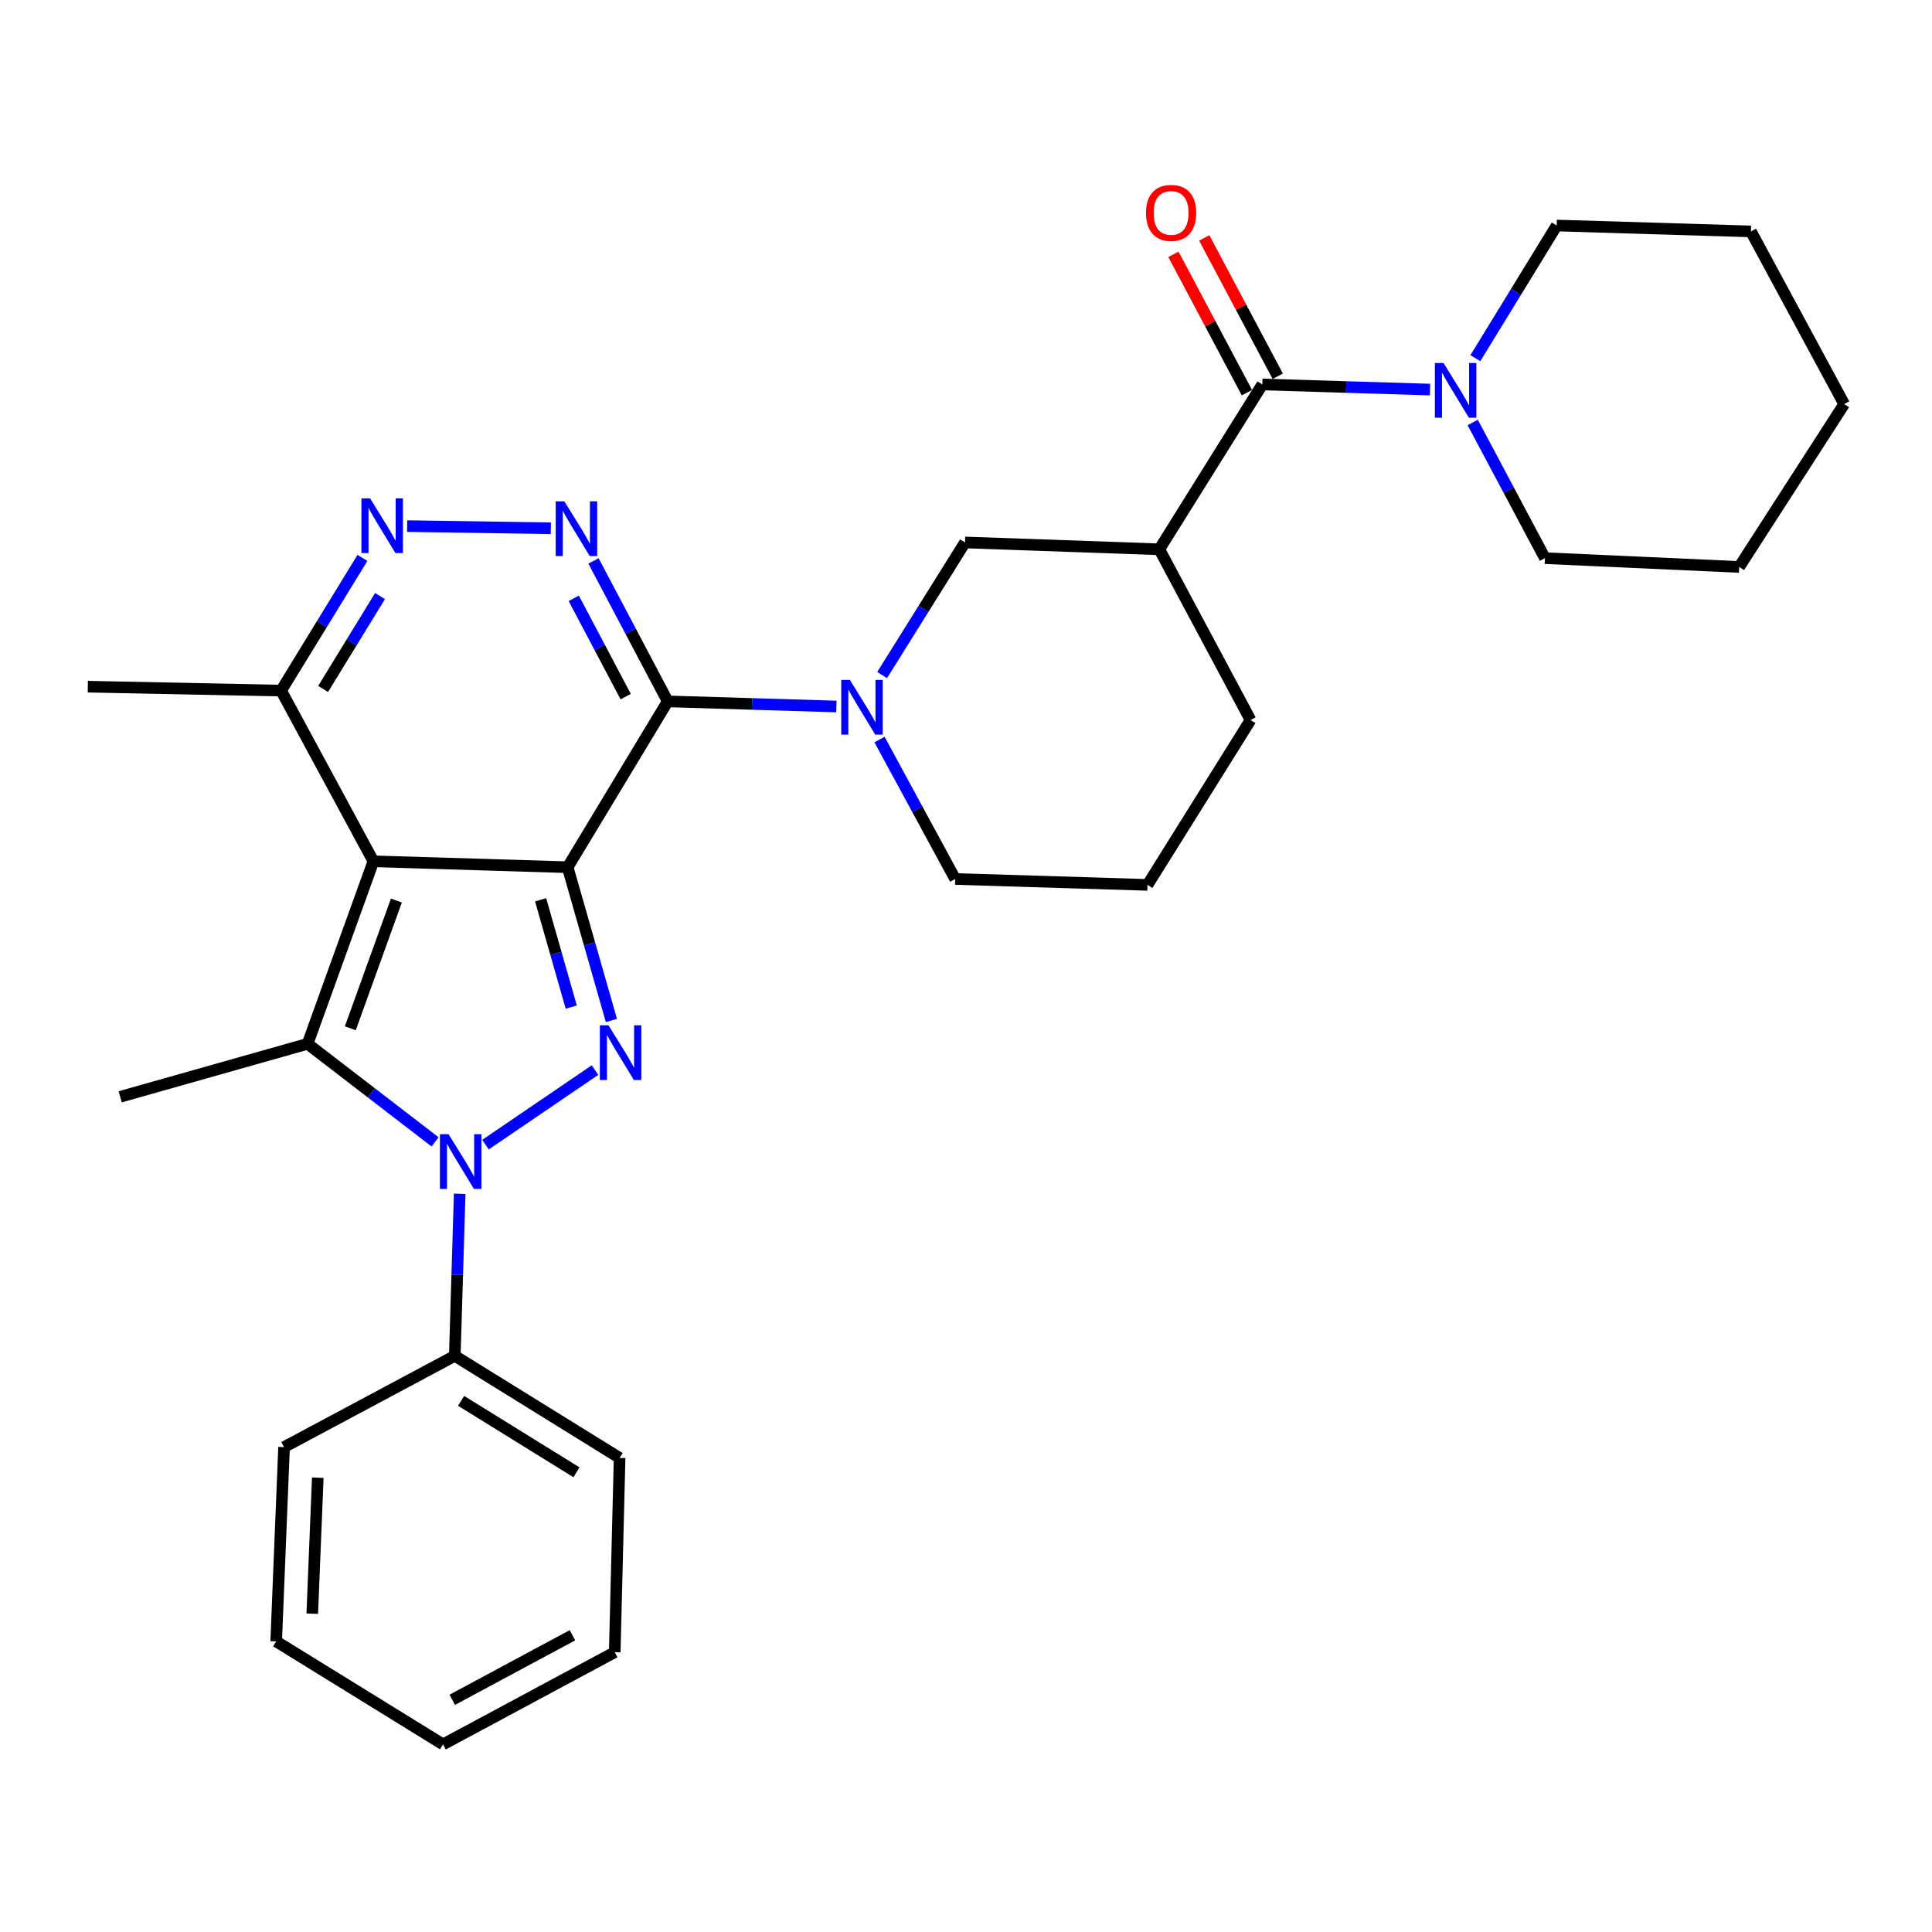 <?xml version='1.0' encoding='iso-8859-1'?>
<svg version='1.1' baseProfile='full'
              xmlns='http://www.w3.org/2000/svg'
                      xmlns:rdkit='http://www.rdkit.org/xml'
                      xmlns:xlink='http://www.w3.org/1999/xlink'
                  xml:space='preserve'
width='1000px' height='1000px' viewBox='0 0 1000 1000'>
<!-- END OF HEADER -->
<rect style='opacity:1.0;fill:#FFFFFF;stroke:none' width='1000' height='1000' x='0' y='0'> </rect>
<path class='bond-0' d='M 293.809,448.867 L 193.27,445.814' style='fill:none;fill-rule:evenodd;stroke:#000000;stroke-width:6px;stroke-linecap:butt;stroke-linejoin:miter;stroke-opacity:1' />
<path class='bond-1' d='M 293.809,448.867 L 345.606,363.032' style='fill:none;fill-rule:evenodd;stroke:#000000;stroke-width:6px;stroke-linecap:butt;stroke-linejoin:miter;stroke-opacity:1' />
<path class='bond-2' d='M 293.809,448.867 L 305.136,488.534' style='fill:none;fill-rule:evenodd;stroke:#000000;stroke-width:6px;stroke-linecap:butt;stroke-linejoin:miter;stroke-opacity:1' />
<path class='bond-2' d='M 305.136,488.534 L 316.463,528.201' style='fill:none;fill-rule:evenodd;stroke:#0000FF;stroke-width:6px;stroke-linecap:butt;stroke-linejoin:miter;stroke-opacity:1' />
<path class='bond-2' d='M 279.823,465.731 L 287.752,493.498' style='fill:none;fill-rule:evenodd;stroke:#000000;stroke-width:6px;stroke-linecap:butt;stroke-linejoin:miter;stroke-opacity:1' />
<path class='bond-2' d='M 287.752,493.498 L 295.681,521.265' style='fill:none;fill-rule:evenodd;stroke:#0000FF;stroke-width:6px;stroke-linecap:butt;stroke-linejoin:miter;stroke-opacity:1' />
<path class='bond-4' d='M 193.27,445.814 L 159.201,540.277' style='fill:none;fill-rule:evenodd;stroke:#000000;stroke-width:6px;stroke-linecap:butt;stroke-linejoin:miter;stroke-opacity:1' />
<path class='bond-4' d='M 205.167,466.117 L 181.318,532.241' style='fill:none;fill-rule:evenodd;stroke:#000000;stroke-width:6px;stroke-linecap:butt;stroke-linejoin:miter;stroke-opacity:1' />
<path class='bond-10' d='M 193.27,445.814 L 145.512,357.458' style='fill:none;fill-rule:evenodd;stroke:#000000;stroke-width:6px;stroke-linecap:butt;stroke-linejoin:miter;stroke-opacity:1' />
<path class='bond-5' d='M 345.606,363.032 L 326.397,326.681' style='fill:none;fill-rule:evenodd;stroke:#000000;stroke-width:6px;stroke-linecap:butt;stroke-linejoin:miter;stroke-opacity:1' />
<path class='bond-5' d='M 326.397,326.681 L 307.187,290.33' style='fill:none;fill-rule:evenodd;stroke:#0000FF;stroke-width:6px;stroke-linecap:butt;stroke-linejoin:miter;stroke-opacity:1' />
<path class='bond-5' d='M 323.858,360.574 L 310.412,335.128' style='fill:none;fill-rule:evenodd;stroke:#000000;stroke-width:6px;stroke-linecap:butt;stroke-linejoin:miter;stroke-opacity:1' />
<path class='bond-5' d='M 310.412,335.128 L 296.966,309.682' style='fill:none;fill-rule:evenodd;stroke:#0000FF;stroke-width:6px;stroke-linecap:butt;stroke-linejoin:miter;stroke-opacity:1' />
<path class='bond-6' d='M 345.606,363.032 L 389.258,364.358' style='fill:none;fill-rule:evenodd;stroke:#000000;stroke-width:6px;stroke-linecap:butt;stroke-linejoin:miter;stroke-opacity:1' />
<path class='bond-6' d='M 389.258,364.358 L 432.91,365.683' style='fill:none;fill-rule:evenodd;stroke:#0000FF;stroke-width:6px;stroke-linecap:butt;stroke-linejoin:miter;stroke-opacity:1' />
<path class='bond-3' d='M 307.975,553.874 L 251.281,592.478' style='fill:none;fill-rule:evenodd;stroke:#0000FF;stroke-width:6px;stroke-linecap:butt;stroke-linejoin:miter;stroke-opacity:1' />
<path class='bond-13' d='M 237.933,617.898 L 236.664,659.84' style='fill:none;fill-rule:evenodd;stroke:#0000FF;stroke-width:6px;stroke-linecap:butt;stroke-linejoin:miter;stroke-opacity:1' />
<path class='bond-13' d='M 236.664,659.84 L 235.394,701.782' style='fill:none;fill-rule:evenodd;stroke:#000000;stroke-width:6px;stroke-linecap:butt;stroke-linejoin:miter;stroke-opacity:1' />
<path class='bond-31' d='M 225.198,591.04 L 192.2,565.658' style='fill:none;fill-rule:evenodd;stroke:#0000FF;stroke-width:6px;stroke-linecap:butt;stroke-linejoin:miter;stroke-opacity:1' />
<path class='bond-31' d='M 192.2,565.658 L 159.201,540.277' style='fill:none;fill-rule:evenodd;stroke:#000000;stroke-width:6px;stroke-linecap:butt;stroke-linejoin:miter;stroke-opacity:1' />
<path class='bond-15' d='M 159.201,540.277 L 62.218,567.706' style='fill:none;fill-rule:evenodd;stroke:#000000;stroke-width:6px;stroke-linecap:butt;stroke-linejoin:miter;stroke-opacity:1' />
<path class='bond-7' d='M 285.115,273.441 L 210.733,272.311' style='fill:none;fill-rule:evenodd;stroke:#0000FF;stroke-width:6px;stroke-linecap:butt;stroke-linejoin:miter;stroke-opacity:1' />
<path class='bond-12' d='M 456.587,349.411 L 478.038,315.092' style='fill:none;fill-rule:evenodd;stroke:#0000FF;stroke-width:6px;stroke-linecap:butt;stroke-linejoin:miter;stroke-opacity:1' />
<path class='bond-12' d='M 478.038,315.092 L 499.488,280.773' style='fill:none;fill-rule:evenodd;stroke:#000000;stroke-width:6px;stroke-linecap:butt;stroke-linejoin:miter;stroke-opacity:1' />
<path class='bond-16' d='M 455.223,382.774 L 474.814,418.869' style='fill:none;fill-rule:evenodd;stroke:#0000FF;stroke-width:6px;stroke-linecap:butt;stroke-linejoin:miter;stroke-opacity:1' />
<path class='bond-16' d='M 474.814,418.869 L 494.406,454.964' style='fill:none;fill-rule:evenodd;stroke:#000000;stroke-width:6px;stroke-linecap:butt;stroke-linejoin:miter;stroke-opacity:1' />
<path class='bond-30' d='M 187.599,288.778 L 166.555,323.118' style='fill:none;fill-rule:evenodd;stroke:#0000FF;stroke-width:6px;stroke-linecap:butt;stroke-linejoin:miter;stroke-opacity:1' />
<path class='bond-30' d='M 166.555,323.118 L 145.512,357.458' style='fill:none;fill-rule:evenodd;stroke:#000000;stroke-width:6px;stroke-linecap:butt;stroke-linejoin:miter;stroke-opacity:1' />
<path class='bond-30' d='M 196.701,308.526 L 181.97,332.564' style='fill:none;fill-rule:evenodd;stroke:#0000FF;stroke-width:6px;stroke-linecap:butt;stroke-linejoin:miter;stroke-opacity:1' />
<path class='bond-30' d='M 181.97,332.564 L 167.24,356.602' style='fill:none;fill-rule:evenodd;stroke:#000000;stroke-width:6px;stroke-linecap:butt;stroke-linejoin:miter;stroke-opacity:1' />
<path class='bond-8' d='M 653.38,198.996 L 600.057,284.319' style='fill:none;fill-rule:evenodd;stroke:#000000;stroke-width:6px;stroke-linecap:butt;stroke-linejoin:miter;stroke-opacity:1' />
<path class='bond-11' d='M 653.38,198.996 L 696.782,200.32' style='fill:none;fill-rule:evenodd;stroke:#000000;stroke-width:6px;stroke-linecap:butt;stroke-linejoin:miter;stroke-opacity:1' />
<path class='bond-11' d='M 696.782,200.32 L 740.185,201.645' style='fill:none;fill-rule:evenodd;stroke:#0000FF;stroke-width:6px;stroke-linecap:butt;stroke-linejoin:miter;stroke-opacity:1' />
<path class='bond-14' d='M 661.363,194.754 L 642.339,158.953' style='fill:none;fill-rule:evenodd;stroke:#000000;stroke-width:6px;stroke-linecap:butt;stroke-linejoin:miter;stroke-opacity:1' />
<path class='bond-14' d='M 642.339,158.953 L 623.316,123.152' style='fill:none;fill-rule:evenodd;stroke:#FF0000;stroke-width:6px;stroke-linecap:butt;stroke-linejoin:miter;stroke-opacity:1' />
<path class='bond-14' d='M 645.397,203.237 L 626.374,167.436' style='fill:none;fill-rule:evenodd;stroke:#000000;stroke-width:6px;stroke-linecap:butt;stroke-linejoin:miter;stroke-opacity:1' />
<path class='bond-14' d='M 626.374,167.436 L 607.351,131.635' style='fill:none;fill-rule:evenodd;stroke:#FF0000;stroke-width:6px;stroke-linecap:butt;stroke-linejoin:miter;stroke-opacity:1' />
<path class='bond-9' d='M 600.057,284.319 L 499.488,280.773' style='fill:none;fill-rule:evenodd;stroke:#000000;stroke-width:6px;stroke-linecap:butt;stroke-linejoin:miter;stroke-opacity:1' />
<path class='bond-32' d='M 600.057,284.319 L 647.283,372.685' style='fill:none;fill-rule:evenodd;stroke:#000000;stroke-width:6px;stroke-linecap:butt;stroke-linejoin:miter;stroke-opacity:1' />
<path class='bond-21' d='M 145.512,357.458 L 45.455,355.419' style='fill:none;fill-rule:evenodd;stroke:#000000;stroke-width:6px;stroke-linecap:butt;stroke-linejoin:miter;stroke-opacity:1' />
<path class='bond-18' d='M 762.272,218.669 L 780.96,253.784' style='fill:none;fill-rule:evenodd;stroke:#0000FF;stroke-width:6px;stroke-linecap:butt;stroke-linejoin:miter;stroke-opacity:1' />
<path class='bond-18' d='M 780.96,253.784 L 799.649,288.899' style='fill:none;fill-rule:evenodd;stroke:#000000;stroke-width:6px;stroke-linecap:butt;stroke-linejoin:miter;stroke-opacity:1' />
<path class='bond-19' d='M 763.642,185.387 L 784.689,151.057' style='fill:none;fill-rule:evenodd;stroke:#0000FF;stroke-width:6px;stroke-linecap:butt;stroke-linejoin:miter;stroke-opacity:1' />
<path class='bond-19' d='M 784.689,151.057 L 805.735,116.727' style='fill:none;fill-rule:evenodd;stroke:#000000;stroke-width:6px;stroke-linecap:butt;stroke-linejoin:miter;stroke-opacity:1' />
<path class='bond-22' d='M 235.394,701.782 L 320.707,754.623' style='fill:none;fill-rule:evenodd;stroke:#000000;stroke-width:6px;stroke-linecap:butt;stroke-linejoin:miter;stroke-opacity:1' />
<path class='bond-22' d='M 238.671,725.078 L 298.39,762.066' style='fill:none;fill-rule:evenodd;stroke:#000000;stroke-width:6px;stroke-linecap:butt;stroke-linejoin:miter;stroke-opacity:1' />
<path class='bond-23' d='M 235.394,701.782 L 147.028,749.028' style='fill:none;fill-rule:evenodd;stroke:#000000;stroke-width:6px;stroke-linecap:butt;stroke-linejoin:miter;stroke-opacity:1' />
<path class='bond-20' d='M 494.406,454.964 L 593.95,458.017' style='fill:none;fill-rule:evenodd;stroke:#000000;stroke-width:6px;stroke-linecap:butt;stroke-linejoin:miter;stroke-opacity:1' />
<path class='bond-17' d='M 647.283,372.685 L 593.95,458.017' style='fill:none;fill-rule:evenodd;stroke:#000000;stroke-width:6px;stroke-linecap:butt;stroke-linejoin:miter;stroke-opacity:1' />
<path class='bond-25' d='M 799.649,288.899 L 900.198,293.458' style='fill:none;fill-rule:evenodd;stroke:#000000;stroke-width:6px;stroke-linecap:butt;stroke-linejoin:miter;stroke-opacity:1' />
<path class='bond-24' d='M 805.735,116.727 L 906.275,119.78' style='fill:none;fill-rule:evenodd;stroke:#000000;stroke-width:6px;stroke-linecap:butt;stroke-linejoin:miter;stroke-opacity:1' />
<path class='bond-27' d='M 320.707,754.623 L 318.186,855.172' style='fill:none;fill-rule:evenodd;stroke:#000000;stroke-width:6px;stroke-linecap:butt;stroke-linejoin:miter;stroke-opacity:1' />
<path class='bond-26' d='M 147.028,749.028 L 142.95,849.588' style='fill:none;fill-rule:evenodd;stroke:#000000;stroke-width:6px;stroke-linecap:butt;stroke-linejoin:miter;stroke-opacity:1' />
<path class='bond-26' d='M 164.481,764.845 L 161.626,835.236' style='fill:none;fill-rule:evenodd;stroke:#000000;stroke-width:6px;stroke-linecap:butt;stroke-linejoin:miter;stroke-opacity:1' />
<path class='bond-29' d='M 906.275,119.78 L 954.545,209.16' style='fill:none;fill-rule:evenodd;stroke:#000000;stroke-width:6px;stroke-linecap:butt;stroke-linejoin:miter;stroke-opacity:1' />
<path class='bond-34' d='M 900.198,293.458 L 954.545,209.16' style='fill:none;fill-rule:evenodd;stroke:#000000;stroke-width:6px;stroke-linecap:butt;stroke-linejoin:miter;stroke-opacity:1' />
<path class='bond-28' d='M 142.95,849.588 L 229.308,902.901' style='fill:none;fill-rule:evenodd;stroke:#000000;stroke-width:6px;stroke-linecap:butt;stroke-linejoin:miter;stroke-opacity:1' />
<path class='bond-33' d='M 318.186,855.172 L 229.308,902.901' style='fill:none;fill-rule:evenodd;stroke:#000000;stroke-width:6px;stroke-linecap:butt;stroke-linejoin:miter;stroke-opacity:1' />
<path class='bond-33' d='M 296.301,846.404 L 234.086,879.814' style='fill:none;fill-rule:evenodd;stroke:#000000;stroke-width:6px;stroke-linecap:butt;stroke-linejoin:miter;stroke-opacity:1' />
<path  class='atom-3' d='M 314.959 530.697
L 324.239 545.697
Q 325.159 547.177, 326.639 549.857
Q 328.119 552.537, 328.199 552.697
L 328.199 530.697
L 331.959 530.697
L 331.959 559.017
L 328.079 559.017
L 318.119 542.617
Q 316.959 540.697, 315.719 538.497
Q 314.519 536.297, 314.159 535.617
L 314.159 559.017
L 310.479 559.017
L 310.479 530.697
L 314.959 530.697
' fill='#0000FF'/>
<path  class='atom-4' d='M 232.177 587.063
L 241.457 602.063
Q 242.377 603.543, 243.857 606.223
Q 245.337 608.903, 245.417 609.063
L 245.417 587.063
L 249.177 587.063
L 249.177 615.383
L 245.297 615.383
L 235.337 598.983
Q 234.177 597.063, 232.937 594.863
Q 231.737 592.663, 231.377 591.983
L 231.377 615.383
L 227.697 615.383
L 227.697 587.063
L 232.177 587.063
' fill='#0000FF'/>
<path  class='atom-6' d='M 292.109 259.482
L 301.389 274.482
Q 302.309 275.962, 303.789 278.642
Q 305.269 281.322, 305.349 281.482
L 305.349 259.482
L 309.109 259.482
L 309.109 287.802
L 305.229 287.802
L 295.269 271.402
Q 294.109 269.482, 292.869 267.282
Q 291.669 265.082, 291.309 264.402
L 291.309 287.802
L 287.629 287.802
L 287.629 259.482
L 292.109 259.482
' fill='#0000FF'/>
<path  class='atom-7' d='M 439.905 351.926
L 449.185 366.926
Q 450.105 368.406, 451.585 371.086
Q 453.065 373.766, 453.145 373.926
L 453.145 351.926
L 456.905 351.926
L 456.905 380.246
L 453.025 380.246
L 443.065 363.846
Q 441.905 361.926, 440.665 359.726
Q 439.465 357.526, 439.105 356.846
L 439.105 380.246
L 435.425 380.246
L 435.425 351.926
L 439.905 351.926
' fill='#0000FF'/>
<path  class='atom-8' d='M 191.55 257.955
L 200.83 272.955
Q 201.75 274.435, 203.23 277.115
Q 204.71 279.795, 204.79 279.955
L 204.79 257.955
L 208.55 257.955
L 208.55 286.275
L 204.67 286.275
L 194.71 269.875
Q 193.55 267.955, 192.31 265.755
Q 191.11 263.555, 190.75 262.875
L 190.75 286.275
L 187.07 286.275
L 187.07 257.955
L 191.55 257.955
' fill='#0000FF'/>
<path  class='atom-12' d='M 747.167 187.889
L 756.447 202.889
Q 757.367 204.369, 758.847 207.049
Q 760.327 209.729, 760.407 209.889
L 760.407 187.889
L 764.167 187.889
L 764.167 216.209
L 760.287 216.209
L 750.327 199.809
Q 749.167 197.889, 747.927 195.689
Q 746.727 193.489, 746.367 192.809
L 746.367 216.209
L 742.687 216.209
L 742.687 187.889
L 747.167 187.889
' fill='#0000FF'/>
<path  class='atom-15' d='M 593.154 110.198
Q 593.154 103.398, 596.514 99.598
Q 599.874 95.798, 606.154 95.798
Q 612.434 95.798, 615.794 99.598
Q 619.154 103.398, 619.154 110.198
Q 619.154 117.078, 615.754 120.998
Q 612.354 124.878, 606.154 124.878
Q 599.914 124.878, 596.514 120.998
Q 593.154 117.118, 593.154 110.198
M 606.154 121.678
Q 610.474 121.678, 612.794 118.798
Q 615.154 115.878, 615.154 110.198
Q 615.154 104.638, 612.794 101.838
Q 610.474 98.998, 606.154 98.998
Q 601.834 98.998, 599.474 101.798
Q 597.154 104.598, 597.154 110.198
Q 597.154 115.918, 599.474 118.798
Q 601.834 121.678, 606.154 121.678
' fill='#FF0000'/>
</svg>
